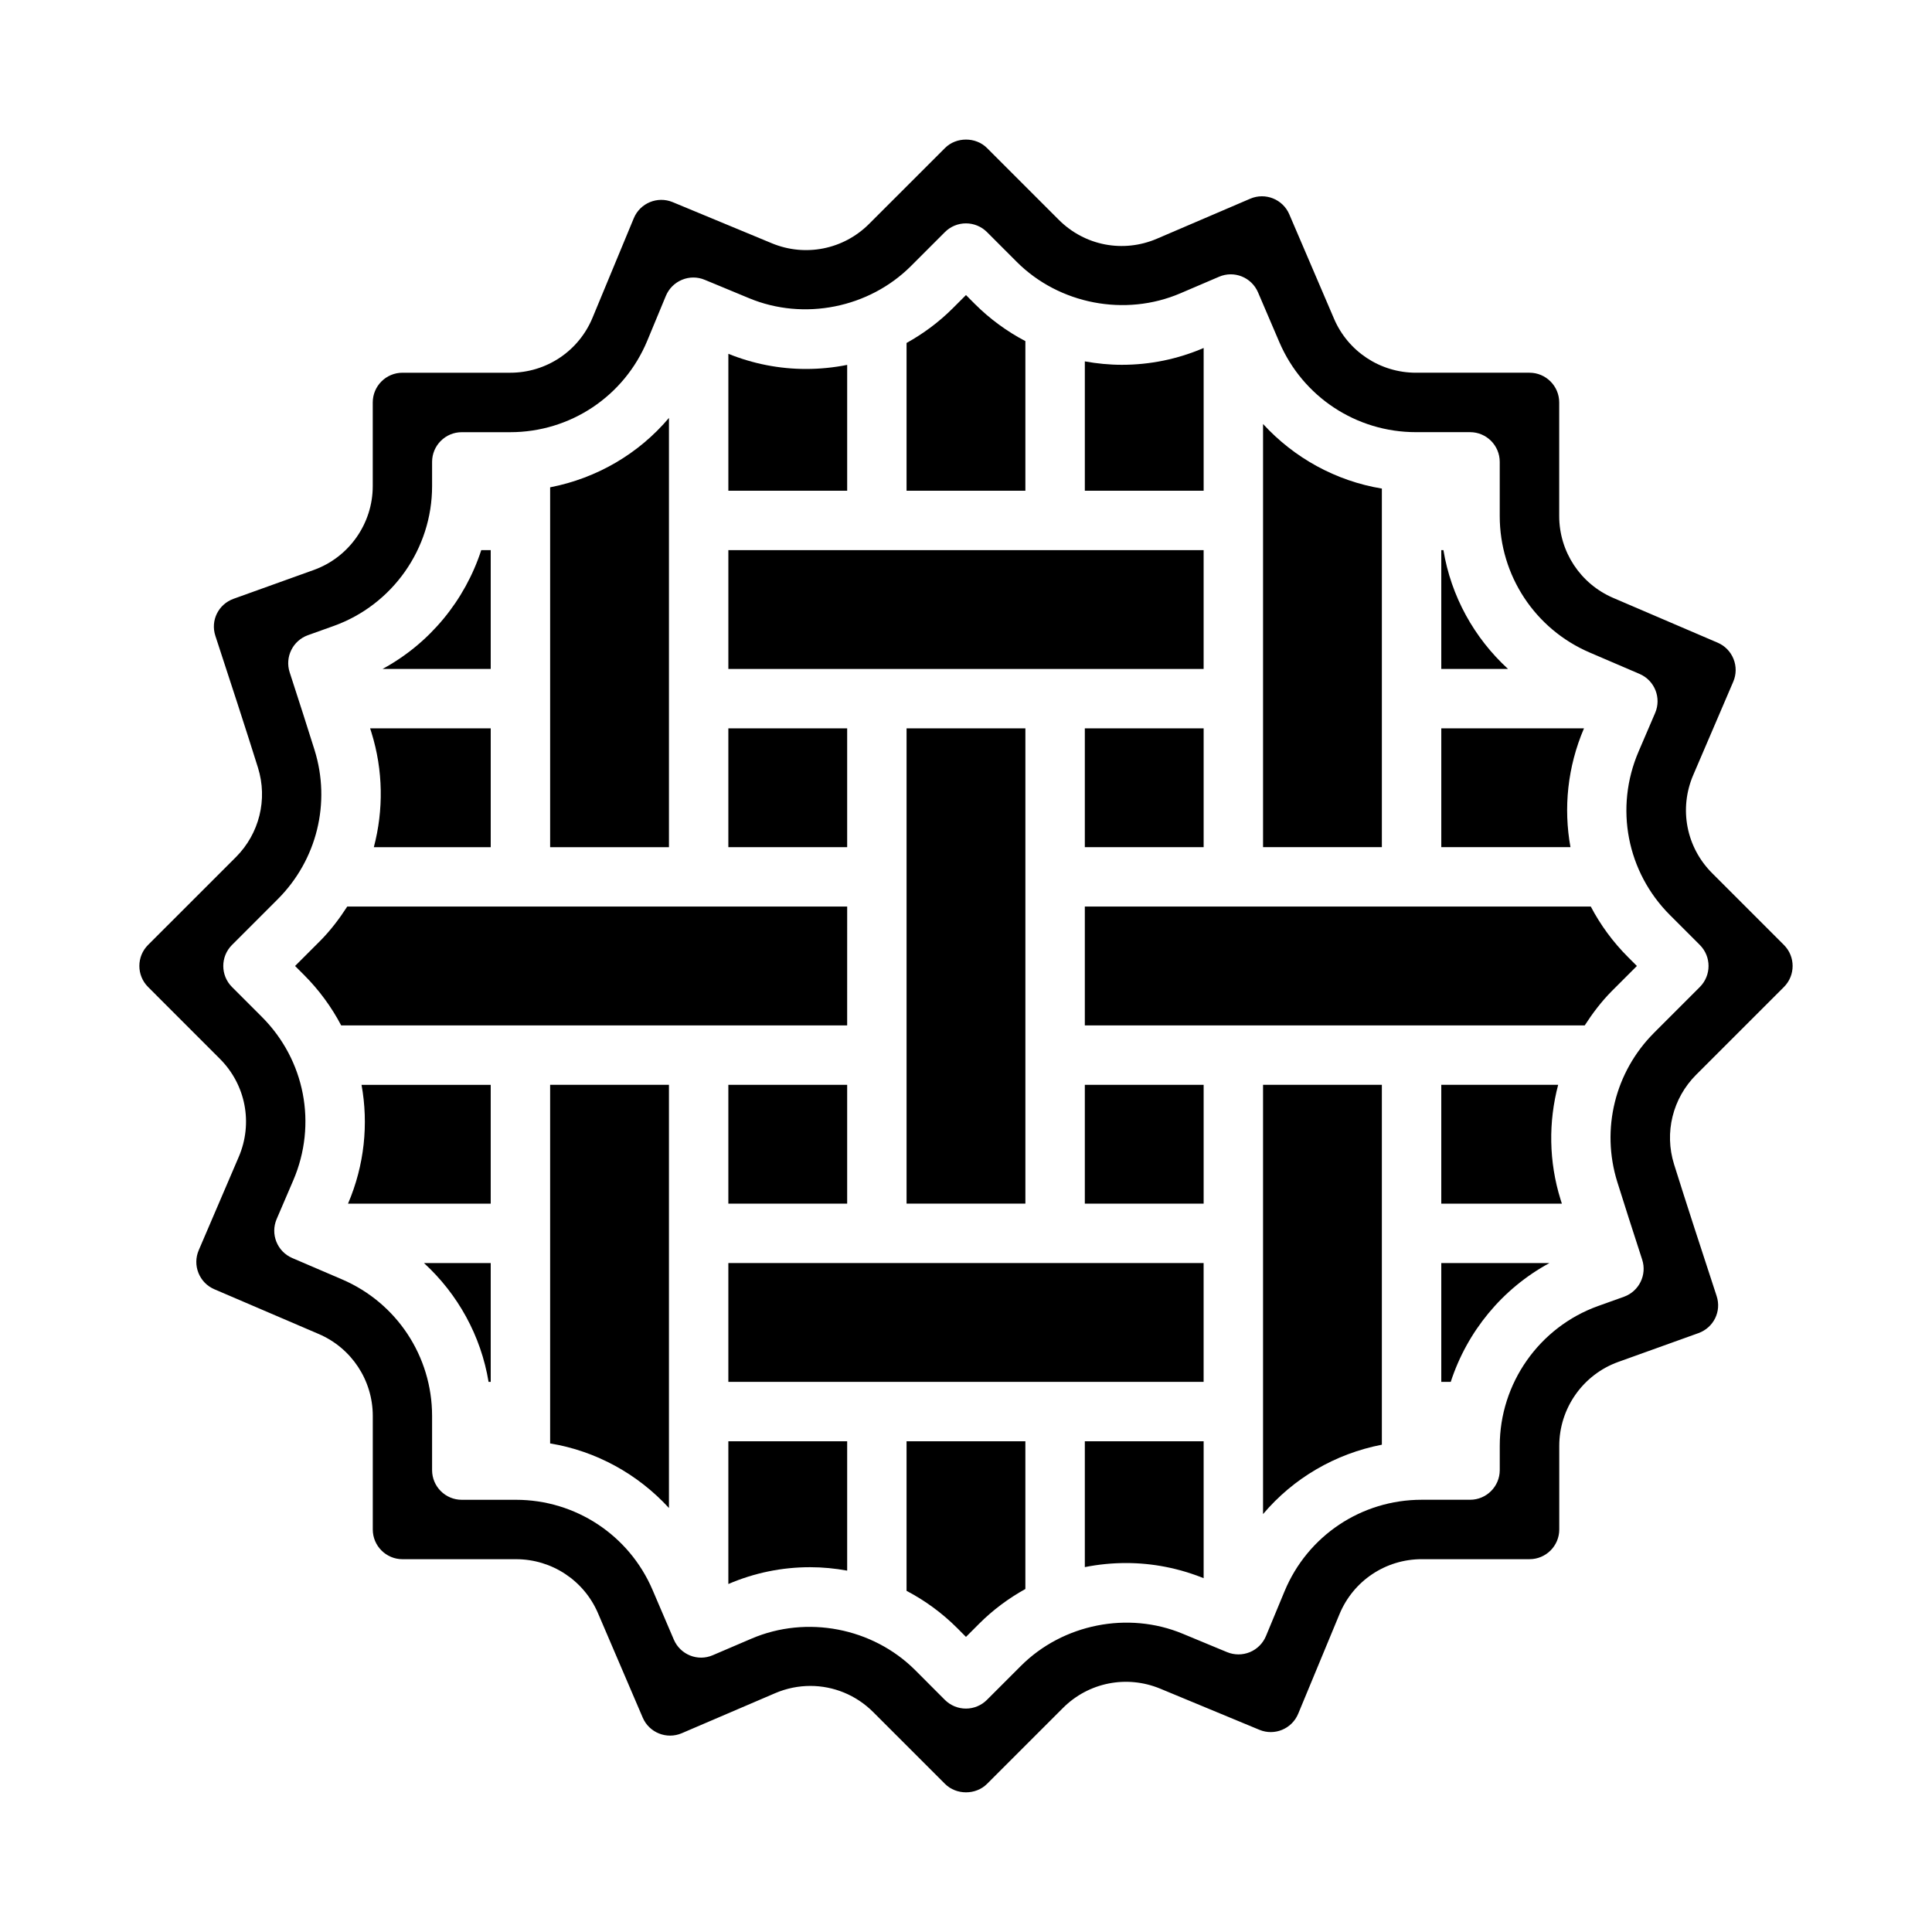 <?xml version="1.0" encoding="UTF-8"?>
<!-- Uploaded to: SVG Repo, www.svgrepo.com, Generator: SVG Repo Mixer Tools -->
<svg fill="#000000" width="800px" height="800px" version="1.1" viewBox="144 144 512 512" xmlns="http://www.w3.org/2000/svg">
 <g>
  <path d="m321.28 329.15v-74.398c-8.039 9.523-19.129 15.988-31.488 18.391v95.371h31.488z"/>
  <path d="m337.02 337.02h31.488v31.488h-31.488z"/>
  <path d="m384.25 337.02h31.488v125.95h-31.488z"/>
  <path d="m243.07 368.51h30.977v-31.488h-31.961l0.34 1.07c3.148 10.094 3.234 20.602 0.645 30.418z"/>
  <path d="m274.05 289.79h-2.512c-4.344 13.344-13.648 24.711-26.16 31.488h28.668v-31.488z"/>
  <path d="m431.49 337.02h31.488v31.488h-31.488z"/>
  <path d="m526.52 289.79h-0.566v31.488h17.688c-8.996-8.25-15.098-19.27-17.121-31.488z"/>
  <path d="m423.61 321.28h39.363v-31.488h-125.95v31.488z"/>
  <path d="m273.48 510.21h0.566v-31.488h-17.688c8.996 8.25 15.098 19.27 17.121 31.488z"/>
  <path d="m510.21 329.15v-55.672c-12.219-2.023-23.238-8.125-31.488-17.113v112.14h31.488z"/>
  <path d="m563.78 337.02h-37.824v31.488h34.234c-1.875-10.367-0.789-21.277 3.582-31.488z"/>
  <path d="m462.98 236.22c-6.894 2.961-14.191 4.457-21.68 4.457-3.328 0-6.606-0.332-9.809-0.906v34.273h31.488z"/>
  <path d="m368.51 240.7c-3.551 0.707-7.203 1.078-10.91 1.078-7.094 0-14.012-1.371-20.578-4.016v36.289h31.488z"/>
  <path d="m415.74 234.4c-4.871-2.559-9.398-5.848-13.406-9.855l-2.34-2.348-3.434 3.434c-3.699 3.707-7.856 6.785-12.312 9.258v39.156h31.488v-39.645z"/>
  <path d="m337.02 431.49h31.488v31.488h-31.488z"/>
  <path d="m525.95 510.21h2.512c4.344-13.344 13.648-24.711 26.16-31.488h-28.668v31.488z"/>
  <path d="m478.72 545.25c8.039-9.523 19.121-15.988 31.488-18.391v-95.371h-31.488z"/>
  <path d="m556.93 431.49h-30.977v31.488h31.961l-0.34-1.07c-3.148-10.094-3.234-20.602-0.645-30.418z"/>
  <path d="m431.49 431.49h31.488v31.488h-31.488z"/>
  <path d="m593.49 428.83 23.27-23.27c3.07-3.07 3.07-8.062 0-11.133l-19.027-19.035c-6.871-6.863-8.832-17.074-5.008-26l10.605-24.734c0.828-1.938 0.852-4.078 0.07-6.031s-2.273-3.481-4.211-4.312l-27.672-11.863c-8.691-3.731-14.312-12.25-14.312-21.703v-30.102c0-4.344-3.535-7.871-7.871-7.871h-30.102c-9.461 0-17.98-5.621-21.703-14.312l-11.855-27.672c-1.707-3.992-6.352-5.848-10.344-4.133l-24.734 10.605c-8.934 3.824-19.129 1.867-26-5.008l-19.027-19.027c-2.977-2.984-8.164-2.984-11.133 0l-20.137 20.129c-6.777 6.769-16.879 8.785-25.742 5.117l-26.301-10.91c-4.008-1.652-8.621 0.25-10.289 4.258l-10.941 26.387c-3.668 8.848-12.234 14.57-21.812 14.57h-28.559c-4.336 0-7.871 3.527-7.871 7.871v22.176c0 9.934-6.281 18.863-15.625 22.223l-21.254 7.637c-4.039 1.457-6.164 5.769-4.824 9.832 3.59 10.926 8.359 25.559 11.289 34.938 2.613 8.375 0.371 17.461-5.856 23.695l-23.277 23.27c-3.07 3.07-3.07 8.062 0 11.133l19.027 19.035c6.871 6.863 8.832 17.074 5.008 26l-10.605 24.734c-0.828 1.938-0.852 4.078-0.07 6.031s2.273 3.481 4.211 4.312l27.672 11.863c8.691 3.731 14.312 12.25 14.312 21.703v30.102c0 4.344 3.535 7.871 7.871 7.871h30.102c9.461 0 17.988 5.621 21.711 14.312l11.855 27.672c1.707 3.992 6.352 5.84 10.344 4.133l24.734-10.605c3.031-1.301 6.203-1.93 9.344-1.93 6.117 0 12.113 2.394 16.656 6.934l19.027 19.027c2.977 2.984 8.164 2.984 11.133 0l20.137-20.129c6.777-6.777 16.871-8.777 25.742-5.117l26.301 10.91c4.016 1.676 8.621-0.242 10.289-4.258l10.941-26.387c3.668-8.848 12.234-14.57 21.812-14.57h28.559c4.336 0 7.871-3.527 7.871-7.871v-22.176c0-9.934 6.281-18.863 15.625-22.223l21.254-7.637c4.039-1.457 6.164-5.769 4.824-9.832-3.59-10.926-8.359-25.559-11.289-34.938-2.613-8.375-0.371-17.461 5.856-23.695zm-11.141-11.133c-10.375 10.383-14.113 25.527-9.754 39.516 1.754 5.629 4.172 13.129 6.598 20.602 1.316 4.047-0.828 8.398-4.832 9.84l-6.863 2.457c-15.578 5.598-26.047 20.484-26.047 37.039v6.43c0 4.352-3.527 7.871-7.871 7.871h-12.816c-15.973 0-30.246 9.531-36.359 24.285l-4.914 11.84c-0.805 1.93-2.332 3.457-4.266 4.258-1.938 0.797-4.102 0.797-6.031 0l-1.18-0.488c-0.156-0.062-0.309-0.117-0.457-0.188l-10.109-4.195c-14.508-6.047-31.812-2.582-42.91 8.527l-8.996 8.996c-1.48 1.48-3.481 2.305-5.566 2.305-2.086 0-4.094-0.828-5.574-2.305l-7.887-7.902c-11.234-11.211-28.719-14.594-43.344-8.336l-10.266 4.394c-4 1.738-8.621-0.133-10.336-4.133l-5.652-13.203c-6.211-14.484-20.402-23.844-36.18-23.844h-14.359c-4.344 0-7.871-3.519-7.871-7.871v-14.359c0-15.762-9.359-29.961-23.844-36.172l-13.211-5.668c-4-1.715-5.848-6.344-4.133-10.336l4.402-10.258c6.383-14.879 3.109-31.891-8.344-43.336l-7.902-7.902c-3.07-3.078-3.07-8.055 0-11.133l12.137-12.137c10.375-10.383 14.113-25.527 9.754-39.516-1.754-5.629-4.172-13.129-6.598-20.602-1.316-4.047 0.828-8.398 4.832-9.84l6.863-2.457c15.578-5.598 26.047-20.484 26.047-37.039v-6.43c0-4.352 3.527-7.871 7.871-7.871h12.816c15.965 0 30.238-9.523 36.352-24.277l4.914-11.848c0.805-1.93 2.332-3.457 4.266-4.258 1.93-0.812 4.102-0.812 6.031 0l1.18 0.488c0.156 0.062 0.309 0.117 0.465 0.188l10.109 4.195c14.523 6.047 31.805 2.582 42.91-8.527l8.996-8.996c1.48-1.48 3.481-2.305 5.566-2.305 2.086 0 4.094 0.828 5.574 2.305l7.894 7.902c11.227 11.219 28.711 14.594 43.336 8.336l10.266-4.394c4-1.73 8.621 0.133 10.336 4.133l5.652 13.203c6.211 14.484 20.402 23.844 36.172 23.844h14.359c4.344 0 7.871 3.519 7.871 7.871v14.359c0 15.762 9.359 29.961 23.844 36.172l13.211 5.668c4 1.715 5.848 6.344 4.133 10.336l-4.402 10.258c-6.383 14.879-3.109 31.891 8.344 43.336l7.902 7.902c3.07 3.078 3.07 8.055 0 11.133l-12.137 12.137z"/>
  <path d="m565.58 384.25h-134.09v31.488h132.48c2.094-3.242 4.449-6.359 7.25-9.172l6.574-6.574-2.34-2.34c-4.031-4.031-7.336-8.559-9.879-13.406z"/>
  <path d="m376.38 478.72h-39.359v31.488h125.95v-31.488z"/>
  <path d="m368.51 384.25h-132.49c-2.094 3.242-4.449 6.359-7.25 9.172l-6.574 6.574 2.34 2.34c4.031 4.031 7.336 8.559 9.879 13.406l134.09-0.004z"/>
  <path d="m337.02 563.78c6.894-2.961 14.191-4.457 21.68-4.457 3.328 0 6.606 0.332 9.809 0.906v-34.273h-31.488z"/>
  <path d="m289.79 470.85v55.672c12.219 2.023 23.238 8.125 31.488 17.113v-112.15h-31.488z"/>
  <path d="m236.22 462.98h37.824v-31.488h-34.234c1.875 10.367 0.789 21.277-3.582 31.488z"/>
  <path d="m384.25 565.59c4.871 2.559 9.398 5.848 13.406 9.855l2.332 2.348 3.434-3.434c3.699-3.707 7.856-6.785 12.312-9.258v-39.156h-31.488v39.645z"/>
  <path d="m431.49 559.3c3.559-0.707 7.203-1.078 10.91-1.078 7.094 0 14.004 1.371 20.578 4.016v-36.289h-31.488z"/>
 </g>
</svg>
